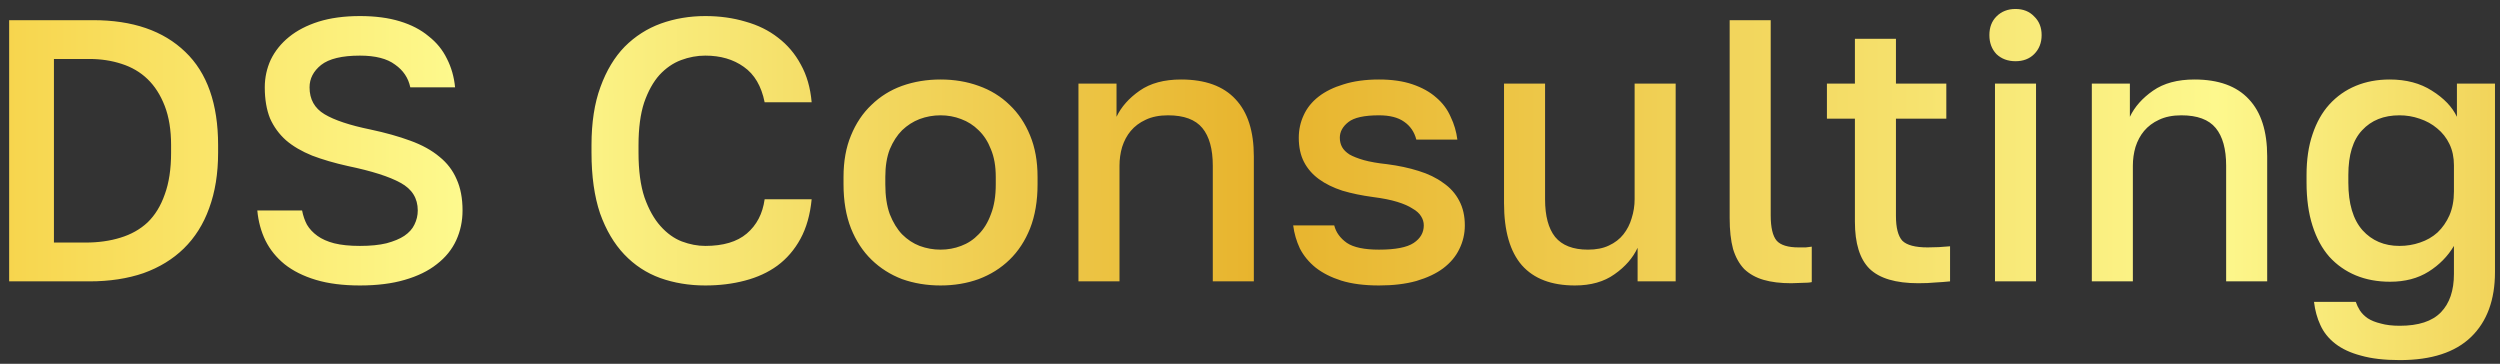<?xml version="1.0" encoding="UTF-8"?> <svg xmlns="http://www.w3.org/2000/svg" width="268" height="39" viewBox="0 0 268 39" fill="none"><rect x="0" y="0" width="268" height="39" fill="#333333" stroke="none"/> <path d="M0.981 2.162H9.981C14.221 2.162 17.514 3.295 19.861 5.562C22.207 7.802 23.381 11.135 23.381 15.562V16.362C23.381 18.602 23.061 20.588 22.421 22.322C21.808 24.028 20.901 25.468 19.701 26.642C18.527 27.788 17.087 28.668 15.381 29.282C13.674 29.868 11.741 30.162 9.581 30.162H0.981V2.162ZM9.181 26.002C10.541 26.002 11.781 25.828 12.901 25.482C14.047 25.135 15.021 24.588 15.821 23.842C16.621 23.068 17.234 22.068 17.661 20.842C18.114 19.615 18.341 18.122 18.341 16.362V15.562C18.341 13.935 18.114 12.535 17.661 11.362C17.207 10.188 16.594 9.228 15.821 8.482C15.047 7.735 14.114 7.188 13.021 6.842C11.954 6.495 10.807 6.322 9.581 6.322H5.781V26.002H9.181ZM38.584 30.602C36.771 30.602 35.197 30.402 33.864 30.002C32.531 29.602 31.411 29.042 30.504 28.322C29.624 27.602 28.944 26.762 28.464 25.802C27.984 24.815 27.691 23.735 27.584 22.562H32.384C32.491 23.122 32.664 23.628 32.904 24.082C33.171 24.535 33.544 24.935 34.024 25.282C34.504 25.628 35.104 25.895 35.824 26.082C36.571 26.268 37.491 26.362 38.584 26.362C39.704 26.362 40.651 26.268 41.424 26.082C42.224 25.868 42.864 25.602 43.344 25.282C43.851 24.935 44.211 24.535 44.424 24.082C44.664 23.602 44.784 23.095 44.784 22.562C44.784 21.255 44.171 20.268 42.944 19.602C41.744 18.935 39.864 18.335 37.304 17.802C35.864 17.482 34.584 17.108 33.464 16.682C32.344 16.228 31.411 15.682 30.664 15.042C29.917 14.375 29.344 13.588 28.944 12.682C28.571 11.748 28.384 10.642 28.384 9.362C28.384 8.322 28.597 7.335 29.024 6.402C29.477 5.468 30.131 4.655 30.984 3.962C31.837 3.268 32.891 2.722 34.144 2.322C35.424 1.922 36.904 1.722 38.584 1.722C40.211 1.722 41.637 1.908 42.864 2.282C44.091 2.655 45.117 3.188 45.944 3.882C46.797 4.548 47.451 5.348 47.904 6.282C48.384 7.215 48.677 8.242 48.784 9.362H43.984C43.771 8.348 43.224 7.535 42.344 6.922C41.491 6.282 40.237 5.962 38.584 5.962C36.664 5.962 35.277 6.295 34.424 6.962C33.597 7.628 33.184 8.428 33.184 9.362C33.184 10.642 33.717 11.602 34.784 12.242C35.851 12.882 37.491 13.428 39.704 13.882C41.331 14.228 42.757 14.628 43.984 15.082C45.237 15.535 46.277 16.108 47.104 16.802C47.931 17.468 48.544 18.268 48.944 19.202C49.371 20.135 49.584 21.255 49.584 22.562C49.584 23.708 49.357 24.775 48.904 25.762C48.451 26.748 47.757 27.602 46.824 28.322C45.917 29.042 44.771 29.602 43.384 30.002C42.024 30.402 40.424 30.602 38.584 30.602ZM75.609 30.602C73.876 30.602 72.262 30.335 70.769 29.802C69.302 29.268 68.022 28.428 66.929 27.282C65.836 26.135 64.969 24.668 64.329 22.882C63.716 21.068 63.409 18.895 63.409 16.362V15.562C63.409 13.135 63.729 11.055 64.369 9.322C65.009 7.562 65.876 6.122 66.969 5.002C68.089 3.882 69.382 3.055 70.849 2.522C72.342 1.988 73.929 1.722 75.609 1.722C77.156 1.722 78.596 1.922 79.929 2.322C81.262 2.695 82.422 3.268 83.409 4.042C84.422 4.815 85.236 5.775 85.849 6.922C86.489 8.068 86.876 9.415 87.009 10.962H81.969C81.622 9.228 80.876 7.962 79.729 7.162C78.609 6.362 77.236 5.962 75.609 5.962C74.729 5.962 73.862 6.122 73.009 6.442C72.156 6.762 71.382 7.295 70.689 8.042C70.022 8.788 69.476 9.775 69.049 11.002C68.649 12.228 68.449 13.748 68.449 15.562V16.362C68.449 18.282 68.662 19.882 69.089 21.162C69.542 22.442 70.116 23.468 70.809 24.242C71.502 25.015 72.262 25.562 73.089 25.882C73.942 26.202 74.782 26.362 75.609 26.362C77.529 26.362 79.009 25.922 80.049 25.042C81.116 24.135 81.756 22.908 81.969 21.362H87.009C86.849 23.015 86.449 24.428 85.809 25.602C85.169 26.775 84.342 27.735 83.329 28.482C82.342 29.202 81.182 29.735 79.849 30.082C78.542 30.428 77.129 30.602 75.609 30.602ZM100.826 30.602C99.359 30.602 97.986 30.375 96.706 29.922C95.453 29.442 94.359 28.748 93.426 27.842C92.493 26.935 91.76 25.815 91.226 24.482C90.693 23.122 90.426 21.548 90.426 19.762V18.962C90.426 17.282 90.693 15.802 91.226 14.522C91.76 13.215 92.493 12.122 93.426 11.242C94.359 10.335 95.453 9.655 96.706 9.202C97.986 8.748 99.359 8.522 100.826 8.522C102.293 8.522 103.653 8.748 104.906 9.202C106.186 9.655 107.293 10.335 108.226 11.242C109.16 12.122 109.893 13.215 110.426 14.522C110.96 15.802 111.226 17.282 111.226 18.962V19.762C111.226 21.548 110.96 23.122 110.426 24.482C109.893 25.815 109.16 26.935 108.226 27.842C107.293 28.748 106.186 29.442 104.906 29.922C103.653 30.375 102.293 30.602 100.826 30.602ZM100.826 26.762C101.6 26.762 102.333 26.628 103.026 26.362C103.746 26.095 104.373 25.682 104.906 25.122C105.466 24.562 105.906 23.842 106.226 22.962C106.573 22.082 106.746 21.015 106.746 19.762V18.962C106.746 17.815 106.573 16.828 106.226 16.002C105.906 15.175 105.466 14.495 104.906 13.962C104.373 13.428 103.746 13.028 103.026 12.762C102.333 12.495 101.6 12.362 100.826 12.362C100.053 12.362 99.306 12.495 98.586 12.762C97.893 13.028 97.266 13.428 96.706 13.962C96.173 14.495 95.733 15.175 95.386 16.002C95.066 16.828 94.906 17.815 94.906 18.962V19.762C94.906 21.015 95.066 22.082 95.386 22.962C95.733 23.842 96.173 24.562 96.706 25.122C97.266 25.682 97.893 26.095 98.586 26.362C99.306 26.628 100.053 26.762 100.826 26.762ZM115.611 8.962H119.691V12.522C120.197 11.455 121.024 10.522 122.171 9.722C123.317 8.922 124.797 8.522 126.611 8.522C129.197 8.522 131.144 9.228 132.451 10.642C133.757 12.028 134.411 14.068 134.411 16.762V30.162H130.011V17.762C130.011 15.975 129.637 14.628 128.891 13.722C128.144 12.815 126.917 12.362 125.211 12.362C124.277 12.362 123.477 12.522 122.811 12.842C122.171 13.135 121.637 13.535 121.211 14.042C120.811 14.522 120.504 15.095 120.291 15.762C120.104 16.402 120.011 17.068 120.011 17.762V30.162H115.611V8.962ZM147.829 30.602C146.256 30.602 144.909 30.428 143.789 30.082C142.696 29.735 141.776 29.268 141.029 28.682C140.309 28.095 139.749 27.415 139.349 26.642C138.976 25.842 138.736 25.015 138.629 24.162H143.029C143.216 24.908 143.669 25.535 144.389 26.042C145.109 26.522 146.256 26.762 147.829 26.762C149.589 26.762 150.829 26.522 151.549 26.042C152.269 25.562 152.629 24.935 152.629 24.162C152.629 23.815 152.536 23.495 152.349 23.202C152.163 22.882 151.856 22.602 151.429 22.362C151.029 22.095 150.483 21.855 149.789 21.642C149.096 21.428 148.229 21.255 147.189 21.122C145.989 20.962 144.896 20.735 143.909 20.442C142.923 20.122 142.083 19.708 141.389 19.202C140.696 18.695 140.163 18.082 139.789 17.362C139.416 16.642 139.229 15.775 139.229 14.762C139.229 13.908 139.403 13.108 139.749 12.362C140.096 11.588 140.629 10.922 141.349 10.362C142.069 9.802 142.963 9.362 144.029 9.042C145.123 8.695 146.389 8.522 147.829 8.522C149.216 8.522 150.416 8.695 151.429 9.042C152.443 9.388 153.283 9.855 153.949 10.442C154.643 11.028 155.163 11.722 155.509 12.522C155.883 13.295 156.123 14.108 156.229 14.962H151.829C151.616 14.135 151.176 13.495 150.509 13.042C149.869 12.588 148.976 12.362 147.829 12.362C146.256 12.362 145.163 12.602 144.549 13.082C143.936 13.562 143.629 14.122 143.629 14.762C143.629 15.135 143.709 15.468 143.869 15.762C144.029 16.055 144.296 16.322 144.669 16.562C145.043 16.775 145.549 16.975 146.189 17.162C146.856 17.348 147.696 17.495 148.709 17.602C149.936 17.762 151.056 18.002 152.069 18.322C153.109 18.642 153.989 19.068 154.709 19.602C155.456 20.108 156.029 20.748 156.429 21.522C156.829 22.268 157.029 23.148 157.029 24.162C157.029 25.068 156.829 25.922 156.429 26.722C156.056 27.495 155.483 28.175 154.709 28.762C153.963 29.322 153.003 29.775 151.829 30.122C150.683 30.442 149.349 30.602 147.829 30.602ZM168.831 30.602C166.324 30.602 164.431 29.882 163.151 28.442C161.871 26.975 161.231 24.748 161.231 21.762V8.962H165.631V21.362C165.631 23.148 165.991 24.495 166.711 25.402C167.458 26.308 168.631 26.762 170.231 26.762C171.111 26.762 171.858 26.615 172.471 26.322C173.111 26.028 173.631 25.628 174.031 25.122C174.431 24.615 174.724 24.042 174.911 23.402C175.124 22.735 175.231 22.055 175.231 21.362V8.962H179.631V30.162H175.551V26.562C175.044 27.655 174.218 28.602 173.071 29.402C171.951 30.202 170.538 30.602 168.831 30.602ZM192.02 30.362C190.873 30.362 189.887 30.242 189.06 30.002C188.233 29.762 187.54 29.375 186.98 28.842C186.447 28.282 186.047 27.562 185.78 26.682C185.54 25.775 185.42 24.682 185.42 23.402V2.162H189.82V23.082C189.82 24.388 190.033 25.295 190.46 25.802C190.887 26.282 191.673 26.522 192.82 26.522C193.113 26.522 193.367 26.522 193.58 26.522C193.793 26.495 194.007 26.468 194.22 26.442V30.242C194.007 30.295 193.66 30.322 193.18 30.322C192.7 30.348 192.313 30.362 192.02 30.362ZM205.646 30.362C203.22 30.362 201.473 29.842 200.406 28.802C199.366 27.762 198.846 26.082 198.846 23.762V12.722H195.846V8.962H198.846V4.162H203.246V8.962H208.646V12.722H203.246V23.162C203.246 24.415 203.473 25.295 203.926 25.802C204.406 26.282 205.313 26.522 206.646 26.522C207.446 26.522 208.246 26.482 209.046 26.402V30.162C208.54 30.215 208.02 30.255 207.486 30.282C206.953 30.335 206.34 30.362 205.646 30.362ZM213.862 8.962H218.262V30.162H213.862V8.962ZM216.062 6.562C215.235 6.562 214.555 6.308 214.022 5.802C213.515 5.268 213.262 4.588 213.262 3.762C213.262 2.935 213.515 2.268 214.022 1.762C214.555 1.228 215.235 0.962 216.062 0.962C216.889 0.962 217.555 1.228 218.062 1.762C218.595 2.268 218.862 2.935 218.862 3.762C218.862 4.588 218.595 5.268 218.062 5.802C217.555 6.308 216.889 6.562 216.062 6.562ZM224.243 8.962H228.323V12.522C228.83 11.455 229.657 10.522 230.803 9.722C231.95 8.922 233.43 8.522 235.243 8.522C237.83 8.522 239.777 9.228 241.083 10.642C242.39 12.028 243.043 14.068 243.043 16.762V30.162H238.643V17.762C238.643 15.975 238.27 14.628 237.523 13.722C236.777 12.815 235.55 12.362 233.843 12.362C232.91 12.362 232.11 12.522 231.443 12.842C230.803 13.135 230.27 13.535 229.843 14.042C229.443 14.522 229.137 15.095 228.923 15.762C228.737 16.402 228.643 17.068 228.643 17.762V30.162H224.243V8.962ZM257.262 38.602C255.609 38.602 254.222 38.442 253.102 38.122C251.982 37.828 251.062 37.402 250.342 36.842C249.622 36.282 249.089 35.615 248.742 34.842C248.395 34.095 248.169 33.268 248.062 32.362H252.542C252.649 32.682 252.795 32.988 252.982 33.282C253.195 33.602 253.475 33.882 253.822 34.122C254.195 34.362 254.662 34.548 255.222 34.682C255.782 34.842 256.462 34.922 257.262 34.922C259.262 34.922 260.729 34.442 261.662 33.482C262.595 32.522 263.062 31.148 263.062 29.362V26.362C262.395 27.482 261.489 28.402 260.342 29.122C259.195 29.842 257.822 30.202 256.222 30.202C254.862 30.202 253.635 29.975 252.542 29.522C251.449 29.068 250.502 28.402 249.702 27.522C248.929 26.642 248.329 25.535 247.902 24.202C247.475 22.868 247.262 21.322 247.262 19.562V18.762C247.262 17.108 247.475 15.655 247.902 14.402C248.329 13.122 248.929 12.055 249.702 11.202C250.502 10.322 251.449 9.655 252.542 9.202C253.635 8.748 254.849 8.522 256.182 8.522C257.942 8.522 259.449 8.922 260.702 9.722C261.982 10.522 262.875 11.455 263.382 12.522V8.962H267.462V29.162C267.462 32.148 266.609 34.468 264.902 36.122C263.195 37.775 260.649 38.602 257.262 38.602ZM257.222 26.362C257.995 26.362 258.729 26.242 259.422 26.002C260.142 25.762 260.769 25.402 261.302 24.922C261.835 24.415 262.262 23.802 262.582 23.082C262.902 22.335 263.062 21.482 263.062 20.522V17.722C263.062 16.868 262.902 16.108 262.582 15.442C262.262 14.775 261.822 14.215 261.262 13.762C260.729 13.308 260.102 12.962 259.382 12.722C258.689 12.482 257.969 12.362 257.222 12.362C255.542 12.362 254.209 12.895 253.222 13.962C252.235 15.002 251.742 16.602 251.742 18.762V19.562C251.742 21.828 252.249 23.535 253.262 24.682C254.275 25.802 255.595 26.362 257.222 26.362Z" fill="url(#paint0_linear_72_758)"></path> <defs> <linearGradient id="paint0_linear_72_758" x1="-35.141" y1="30.206" x2="301.494" y2="30.207" gradientUnits="userSpaceOnUse"> <stop stop-color="#F2BA1E"></stop> <stop offset="0.261" stop-color="#FEFC92"></stop> <stop offset="0.507" stop-color="#E7B32C"></stop> <stop offset="0.81" stop-color="#FDF88D"></stop> <stop offset="1" stop-color="#E4AA20"></stop> </linearGradient> </defs> </svg> 